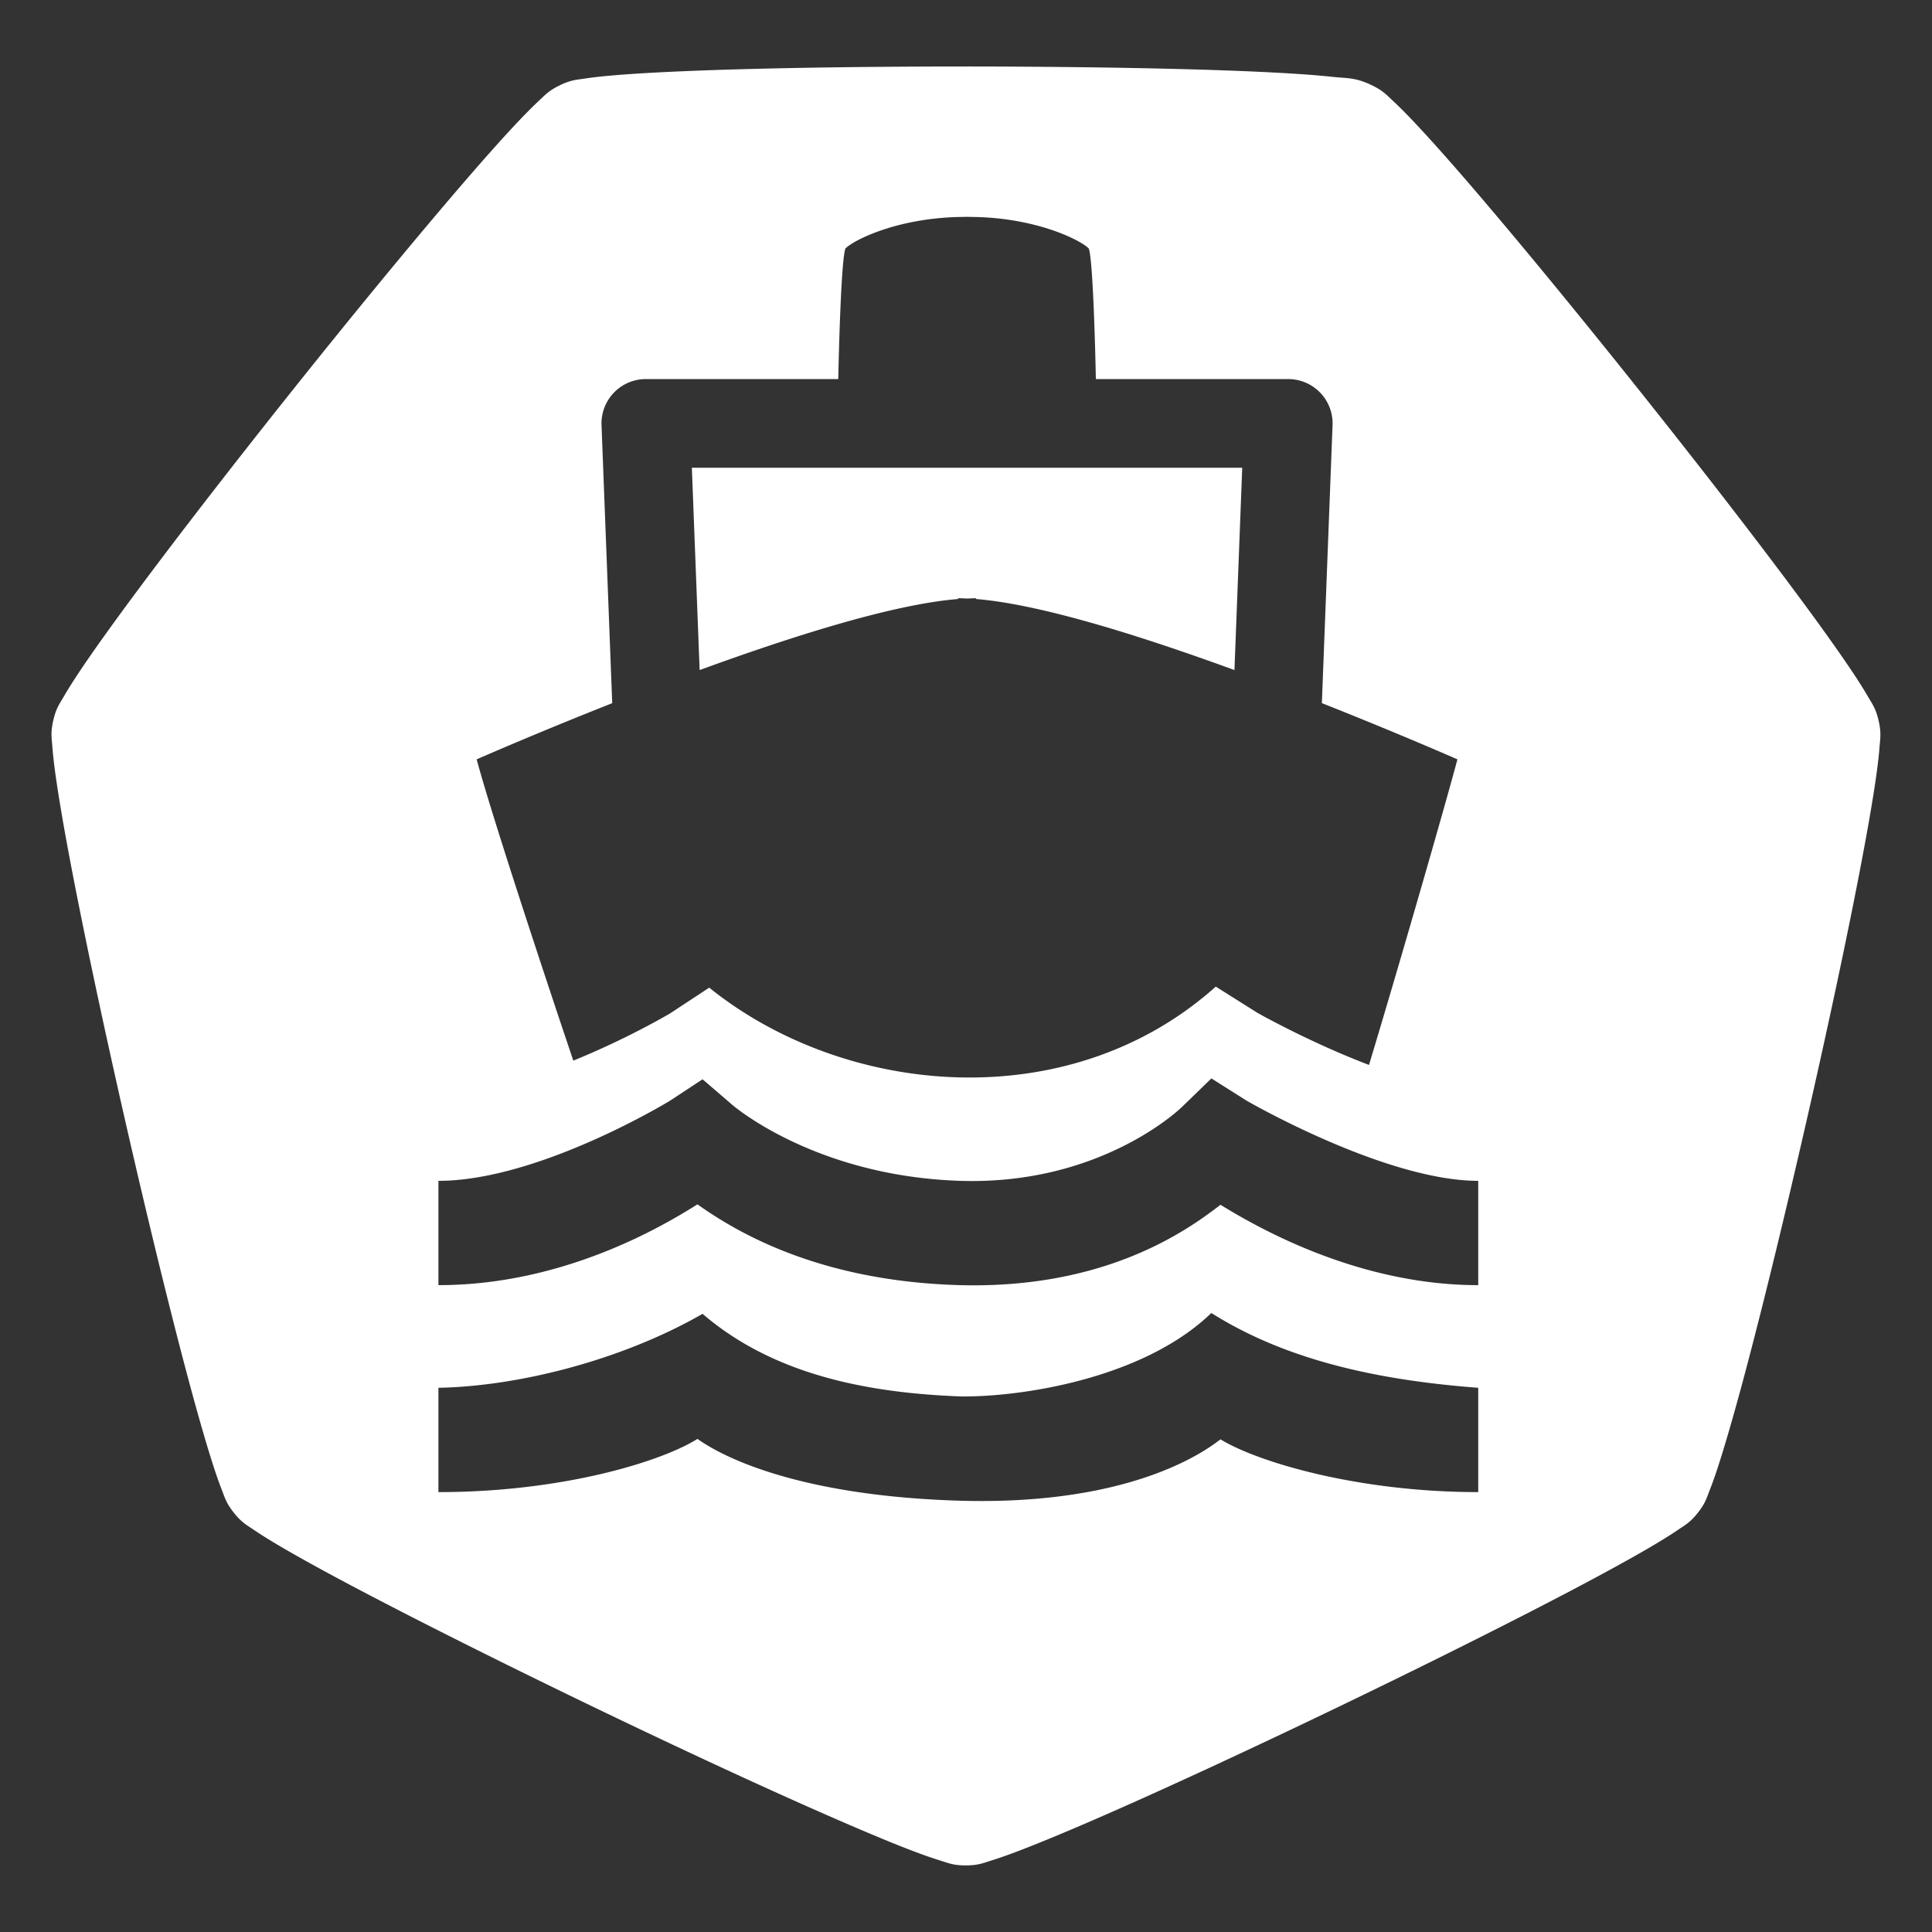<?xml version="1.0" encoding="UTF-8" standalone="no"?>
<svg
   width="140"
   height="140"
   version="1.1"
   viewBox="0 0 37.042 37.042"
   id="svg1823"
   xmlns="http://www.w3.org/2000/svg"
   xmlns:svg="http://www.w3.org/2000/svg">
  <rect x="0" y="0" width="37.042" height="37.042" fill="#333333" stroke="none"/>
  <defs
     id="defs1827" />
  <g
     transform="translate(-69.657,79.963)"
     id="g1821">
    <g
       fill="#ffffff"
       id="g1819">
      <path
         d="m 88.845,-78.687 c -1.992,-0.007 -4.046,0.016 -5.611,0.071 -0.696,0.025 -1.294,0.055 -1.758,0.093 -0.231,0.019 -0.429,0.039 -0.596,0.065 -0.167,0.025 -0.272,0.025 -0.489,0.13 -0.217,0.105 -0.283,0.187 -0.407,0.302 -0.124,0.115 -0.262,0.256 -0.422,0.425 -0.318,0.338 -0.715,0.787 -1.168,1.316 -0.906,1.058 -2.034,2.431 -3.142,3.821 -1.108,1.39 -2.197,2.794 -3.026,3.913 -0.415,0.559 -0.764,1.046 -1.023,1.432 -0.129,0.193 -0.236,0.36 -0.32,0.506 -0.085,0.146 -0.151,0.228 -0.205,0.464 -0.054,0.235 -0.029,0.337 -0.017,0.506 0.013,0.169 0.036,0.366 0.069,0.596 0.066,0.46 0.169,1.051 0.3,1.735 0.262,1.368 0.633,3.106 1.028,4.839 0.395,1.733 0.814,3.46 1.171,4.806 0.179,0.673 0.342,1.25 0.482,1.693 0.07,0.222 0.134,0.409 0.195,0.566 0.062,0.158 0.085,0.26 0.235,0.449 0.15,0.189 0.246,0.234 0.385,0.329 0.14,0.095 0.308,0.199 0.508,0.317 0.401,0.235 0.926,0.523 1.543,0.847 1.232,0.648 2.822,1.441 4.423,2.213 1.601,0.772 3.212,1.521 4.487,2.08 0.638,0.28 1.19,0.513 1.624,0.68 0.217,0.083 0.403,0.149 0.565,0.199 0.162,0.05 0.256,0.096 0.497,0.096 0.241,2.9e-5 0.336,-0.046 0.498,-0.096 0.162,-0.05 0.347,-0.117 0.564,-0.2 0.434,-0.167 0.986,-0.399 1.624,-0.678 1.275,-0.559 2.887,-1.308 4.488,-2.079 1.601,-0.771 3.191,-1.564 4.424,-2.212 0.616,-0.324 1.142,-0.612 1.543,-0.847 0.2,-0.118 0.369,-0.222 0.508,-0.317 0.14,-0.095 0.235,-0.14 0.385,-0.329 0.151,-0.189 0.173,-0.292 0.235,-0.449 0.062,-0.158 0.126,-0.344 0.196,-0.566 0.14,-0.443 0.304,-1.02 0.483,-1.693 0.358,-1.346 0.776,-3.073 1.172,-4.806 0.396,-1.733 0.768,-3.471 1.03,-4.839 0.131,-0.684 0.235,-1.275 0.301,-1.735 0.033,-0.23 0.056,-0.426 0.069,-0.595 0.013,-0.169 0.037,-0.271 -0.017,-0.506 -0.054,-0.235 -0.12,-0.317 -0.205,-0.463 -0.085,-0.146 -0.191,-0.314 -0.32,-0.506 -0.259,-0.386 -0.608,-0.874 -1.023,-1.433 -0.829,-1.119 -1.918,-2.523 -3.026,-3.913 -1.108,-1.39 -2.234,-2.764 -3.14,-3.822 -0.453,-0.529 -0.851,-0.978 -1.169,-1.316 -0.159,-0.169 -0.298,-0.31 -0.422,-0.425 -0.124,-0.115 -0.189,-0.198 -0.406,-0.303 -0.326,-0.157 -0.466,-0.132 -0.763,-0.164 -0.297,-0.032 -0.672,-0.059 -1.114,-0.082 -0.884,-0.047 -2.033,-0.078 -3.293,-0.097 -0.63,-0.009 -1.287,-0.015 -1.951,-0.018 z m -0.681,2.881 c 0.012,-2e-4 0.022,0.001 0.034,10e-4 0.012,1e-4 0.022,-0.001 0.034,-10e-4 v 0.002 c 1.271,-0.001 2.148,0.446 2.3,0.606 0.084,0.228 0.127,2.07 0.136,2.503 h 3.688 a 0.85,0.85 0 0 1 0.85,0.881 l -0.205,5.332 c 1.484,0.587 2.599,1.078 2.599,1.078 -0.249,0.931 -1.073,3.795 -1.695,5.859 -1.153,-0.439 -2.141,-1 -2.141,-1 l -0.797,-0.502 c -2.806,2.513 -7.105,2.121 -9.712,0.02 l -0.754,0.496 c 0,0 -0.817,0.484 -1.852,0.903 -0.707,-2.097 -1.596,-4.817 -1.853,-5.776 0,0 1.116,-0.491 2.599,-1.077 l -0.205,-5.333 a 0.85,0.85 0 0 1 0.85,-0.881 h 3.689 c 0.009,-0.433 0.053,-2.275 0.137,-2.503 0.152,-0.16 1.028,-0.607 2.3,-0.606 v -0.002 z m -5.242,4.811 0.149,3.879 c 1.783,-0.651 3.715,-1.263 4.954,-1.362 v -0.015 c 0.058,0 0.115,0.003 0.173,0.006 0.057,-0.002 0.115,-0.006 0.172,-0.006 v 0.015 c 1.239,0.099 3.172,0.711 4.955,1.362 l 0.149,-3.879 H 82.923 Z m 9.962,11.709 0.664,0.42 c 0,0 2.657,1.543 4.451,1.543 v 2 c -2.316,0 -4.241,-1.111 -4.942,-1.541 -0.702,0.547 -2.285,1.63 -5.059,1.539 -2.726,-0.089 -4.284,-1.064 -4.969,-1.547 -0.686,0.432 -2.578,1.549 -4.966,1.549 v -2 c 1.926,0 4.435,-1.533 4.435,-1.533 l 0.629,-0.414 0.57,0.49 c 0,0 1.567,1.365 4.365,1.457 2.729,0.089 4.256,-1.416 4.256,-1.416 l 0.564,-0.547 z m 0,4.498 c 1.511,0.955 3.353,1.299 5.115,1.433 v 2 c -2.316,0 -4.241,-0.581 -4.942,-1.012 -0.702,0.547 -2.285,1.266 -5.059,1.175 -2.726,-0.089 -4.284,-0.7 -4.969,-1.183 -0.686,0.432 -2.578,1.02 -4.966,1.02 v -2 c 1.538,-0.028 3.525,-0.533 5.064,-1.418 1.36,1.169 3.163,1.515 4.935,1.583 1.111,0.019 3.498,-0.32 4.82,-1.599 z"
         stop-color="#000000"
         style="stroke-width:0.265;paint-order:markers fill stroke"
         id="path1793" />
    </g>
  </g>
</svg>
